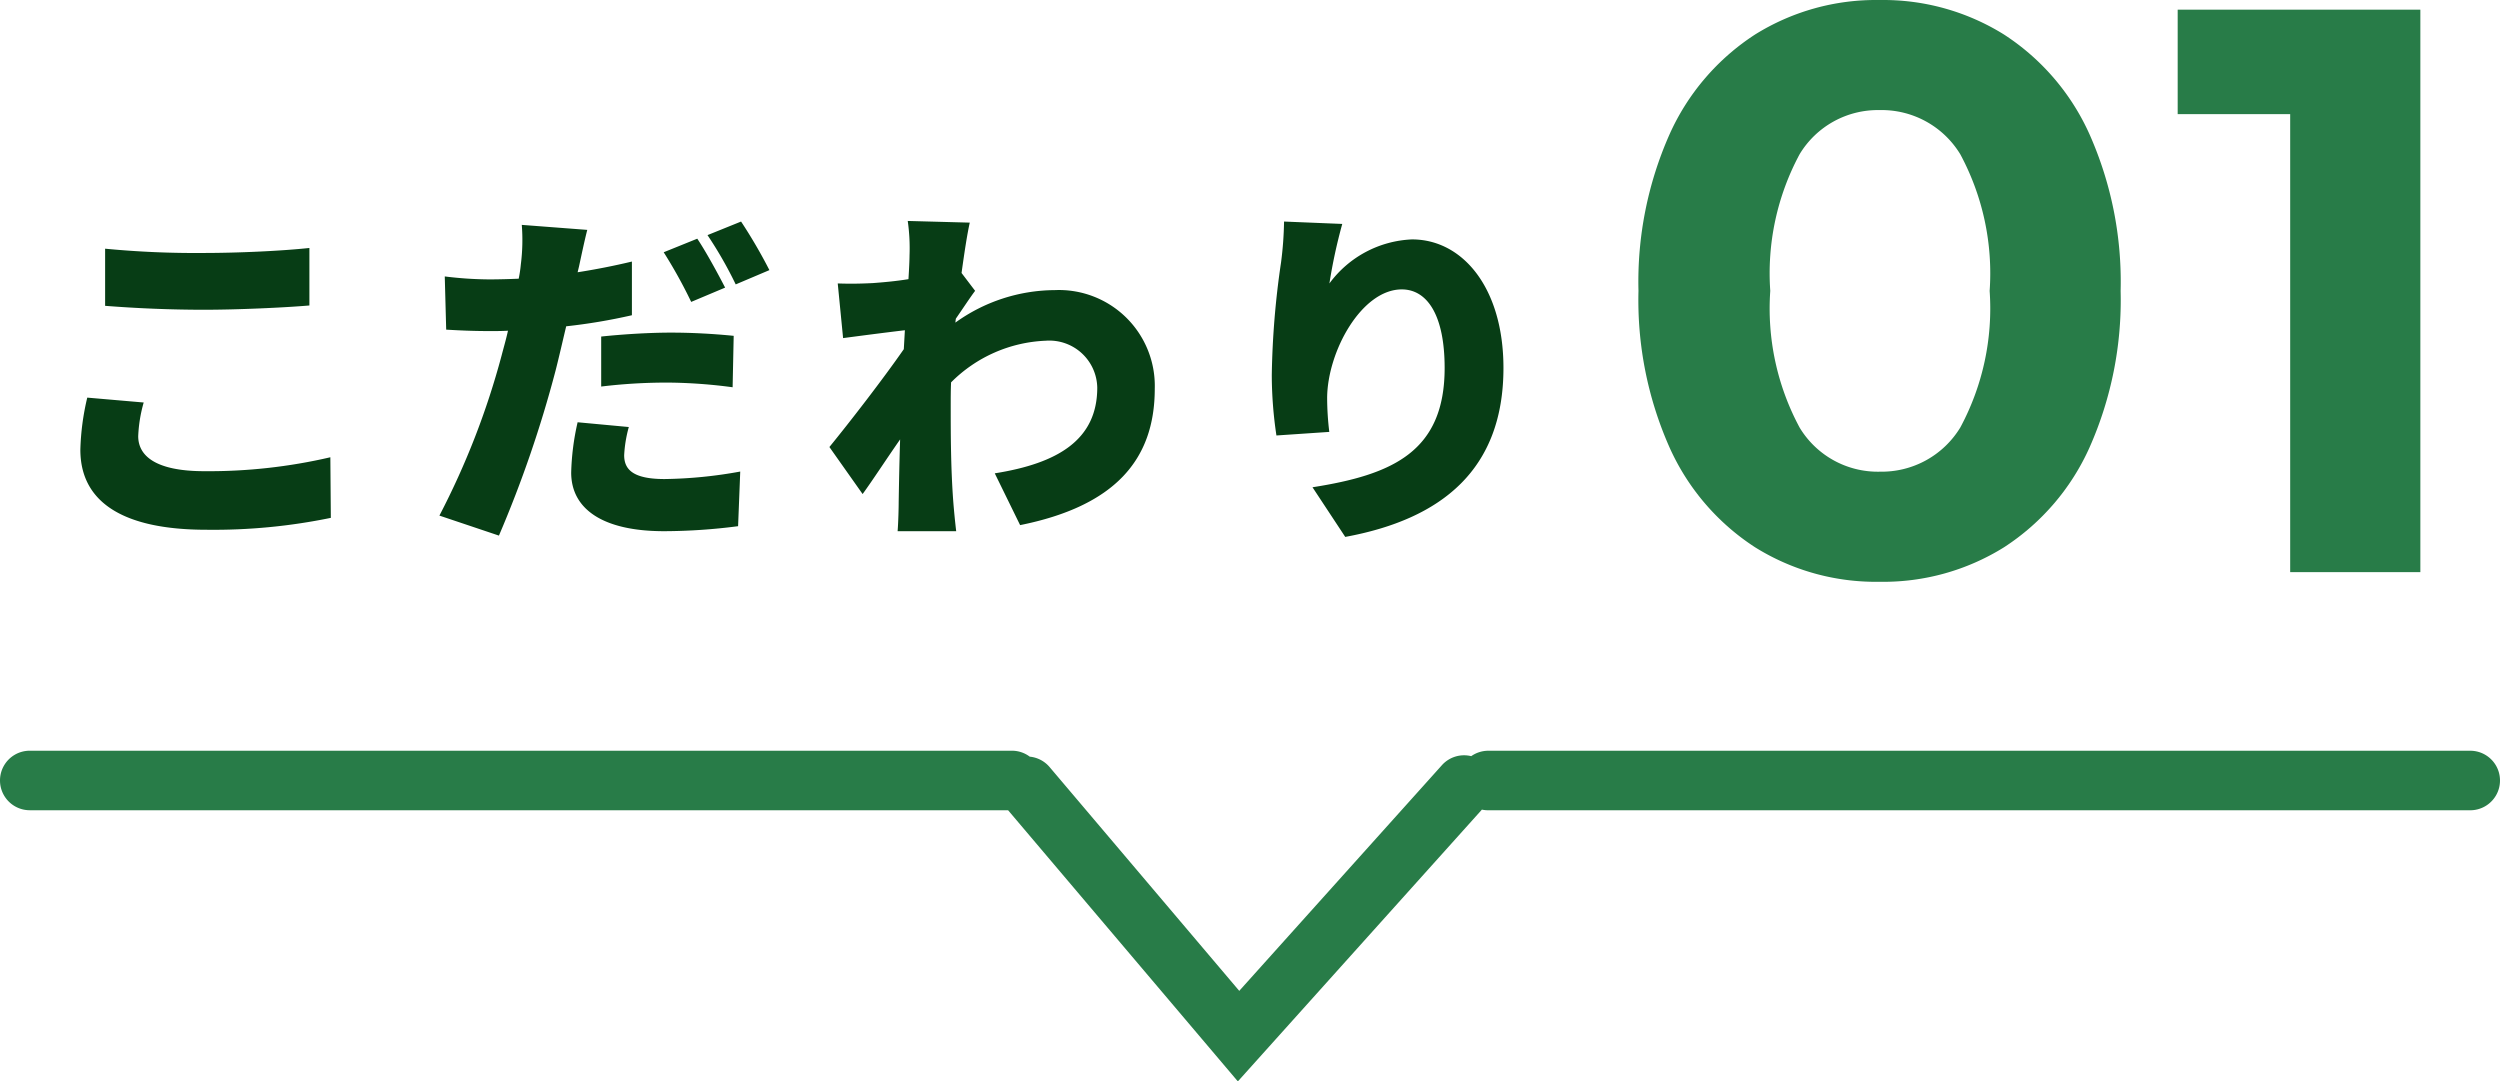 <svg xmlns="http://www.w3.org/2000/svg" width="84" height="36.334" viewBox="0 0 84 36.334"><g id="グループ_6968" data-name="グループ 6968" transform="translate(-2215 -4413.125)"><path id="パス_428" data-name="パス 428" d="M9.153.324A7.663 7.663 0 014.968-.837 7.791 7.791 0 012.092-4.2a12.2 12.2 0 01-1.039-5.25 12.2 12.2 0 011.039-5.25 7.791 7.791 0 012.875-3.362 7.663 7.663 0 014.185-1.161 7.663 7.663 0 014.185 1.161 7.791 7.791 0 012.876 3.362 12.2 12.2 0 011.04 5.252 12.2 12.2 0 01-1.04 5.248 7.791 7.791 0 01-2.875 3.363A7.663 7.663 0 019.153.324zm0-3.7a3.091 3.091 0 002.713-1.484 8.441 8.441 0 00.986-4.59 8.441 8.441 0 00-.986-4.59 3.091 3.091 0 00-2.714-1.485 3.068 3.068 0 00-2.686 1.485 8.441 8.441 0 00-.985 4.59 8.441 8.441 0 00.985 4.59 3.068 3.068 0 002.687 1.485zM27.324-18.9V0H22.95v-15.39h-3.78v-3.51z" transform="translate(2269 4432.349)" fill="#287c48"/><path id="パス_429" data-name="パス 429" d="M2.532-6.948a43.4 43.4 0 003.3.132c1.152 0 2.724-.072 3.564-.144v-1.932c-.936.1-2.388.168-3.576.168a31.654 31.654 0 01-3.288-.144zm-.6 3.084A8.425 8.425 0 001.7-2.112C1.7-.408 3.048.576 5.94.576a19.485 19.485 0 004.176-.4L10.1-1.86a18.041 18.041 0 01-4.236.468c-1.608 0-2.22-.5-2.22-1.176A4.792 4.792 0 013.828-3.7zm22.92-4.284A17.128 17.128 0 0023.9-9.78l-1.128.456a13.386 13.386 0 01.948 1.656zm-1.488.588c-.216-.42-.636-1.2-.936-1.644l-1.128.456a16.257 16.257 0 01.924 1.668zM19.2-4.236a18.153 18.153 0 012.352-.132 17.252 17.252 0 012.064.156l.036-1.728c-.72-.072-1.44-.108-2.1-.108-.78 0-1.668.06-2.352.132zm1.032-4.2c-.6.144-1.212.264-1.824.36l.048-.2c.06-.276.18-.852.276-1.224l-2.2-.168A6.472 6.472 0 0116.5-8.34a4.257 4.257 0 01-.072.48 24.99 24.99 0 01-.948.024 12.366 12.366 0 01-1.536-.1l.048 1.788c.408.024.864.048 1.476.048.192 0 .4 0 .6-.012-.06.276-.144.564-.216.84A26.311 26.311 0 0113.764.1l2 .672a39.452 39.452 0 001.9-5.532c.12-.468.24-1 .36-1.5a19.222 19.222 0 002.208-.372zm-1.824 5.4a8.423 8.423 0 00-.216 1.692c0 1.212 1.044 1.968 3.12 1.968A19.557 19.557 0 0023.8.456l.072-1.836a15.074 15.074 0 01-2.544.252c-1.044 0-1.356-.312-1.356-.8a4.316 4.316 0 01.156-.948zm12.708-3.48c.216-.312.492-.732.648-.936l-.456-.6c.1-.72.192-1.32.276-1.692L29.5-9.8a6.473 6.473 0 01.06 1.164c0 .12-.012.42-.036.792-.444.072-.876.108-1.2.132-.492.024-.792.024-1.176.012l.18 1.836c.636-.084 1.464-.192 2.076-.264l-.036.636c-.708 1.02-1.824 2.46-2.5 3.288l1.116 1.58c.324-.444.8-1.176 1.26-1.836-.024.756-.036 1.38-.048 2.1 0 .192-.012.684-.036.984h1.968a26.32 26.32 0 01-.1-1.02c-.084-1.14-.084-2.3-.084-3.2 0-.252 0-.5.012-.78a4.757 4.757 0 013.18-1.4A1.612 1.612 0 0135.868-4.2c0 1.752-1.32 2.544-3.444 2.88l.852 1.74C36.432-.216 37.8-1.752 37.8-4.164a3.221 3.221 0 00-3.36-3.312 5.755 5.755 0 00-3.34 1.092zM42.144-9.78a11.953 11.953 0 01-.1 1.368 28.539 28.539 0 00-.312 3.792 13.8 13.8 0 00.156 2.028l1.776-.12a9.757 9.757 0 01-.072-1.14C43.6-5.412 44.748-7.5 46.1-7.5c.84 0 1.44.84 1.44 2.64 0 2.82-1.764 3.588-4.44 4.008L44.2.816c3.264-.6 5.316-2.28 5.316-5.676 0-2.688-1.368-4.32-3.072-4.32a3.632 3.632 0 00-2.776 1.48 17.859 17.859 0 01.432-2z" transform="translate(2216 4430.349)" fill="#073d15"/><path id="パス_430" data-name="パス 430" d="M33.872 8.545H1a1 1 0 110-2h33a1 1 0 01.6.2 1 1 0 01.666.349l6.373 7.52 6.812-7.586a1 1 0 01.982-.3A1 1 0 0150 6.546h33a1 1 0 110 2H50a1 1 0 01-.208-.022l-8.2 9.132z" transform="translate(2215 4431.804)" fill="#287c48"/></g></svg>